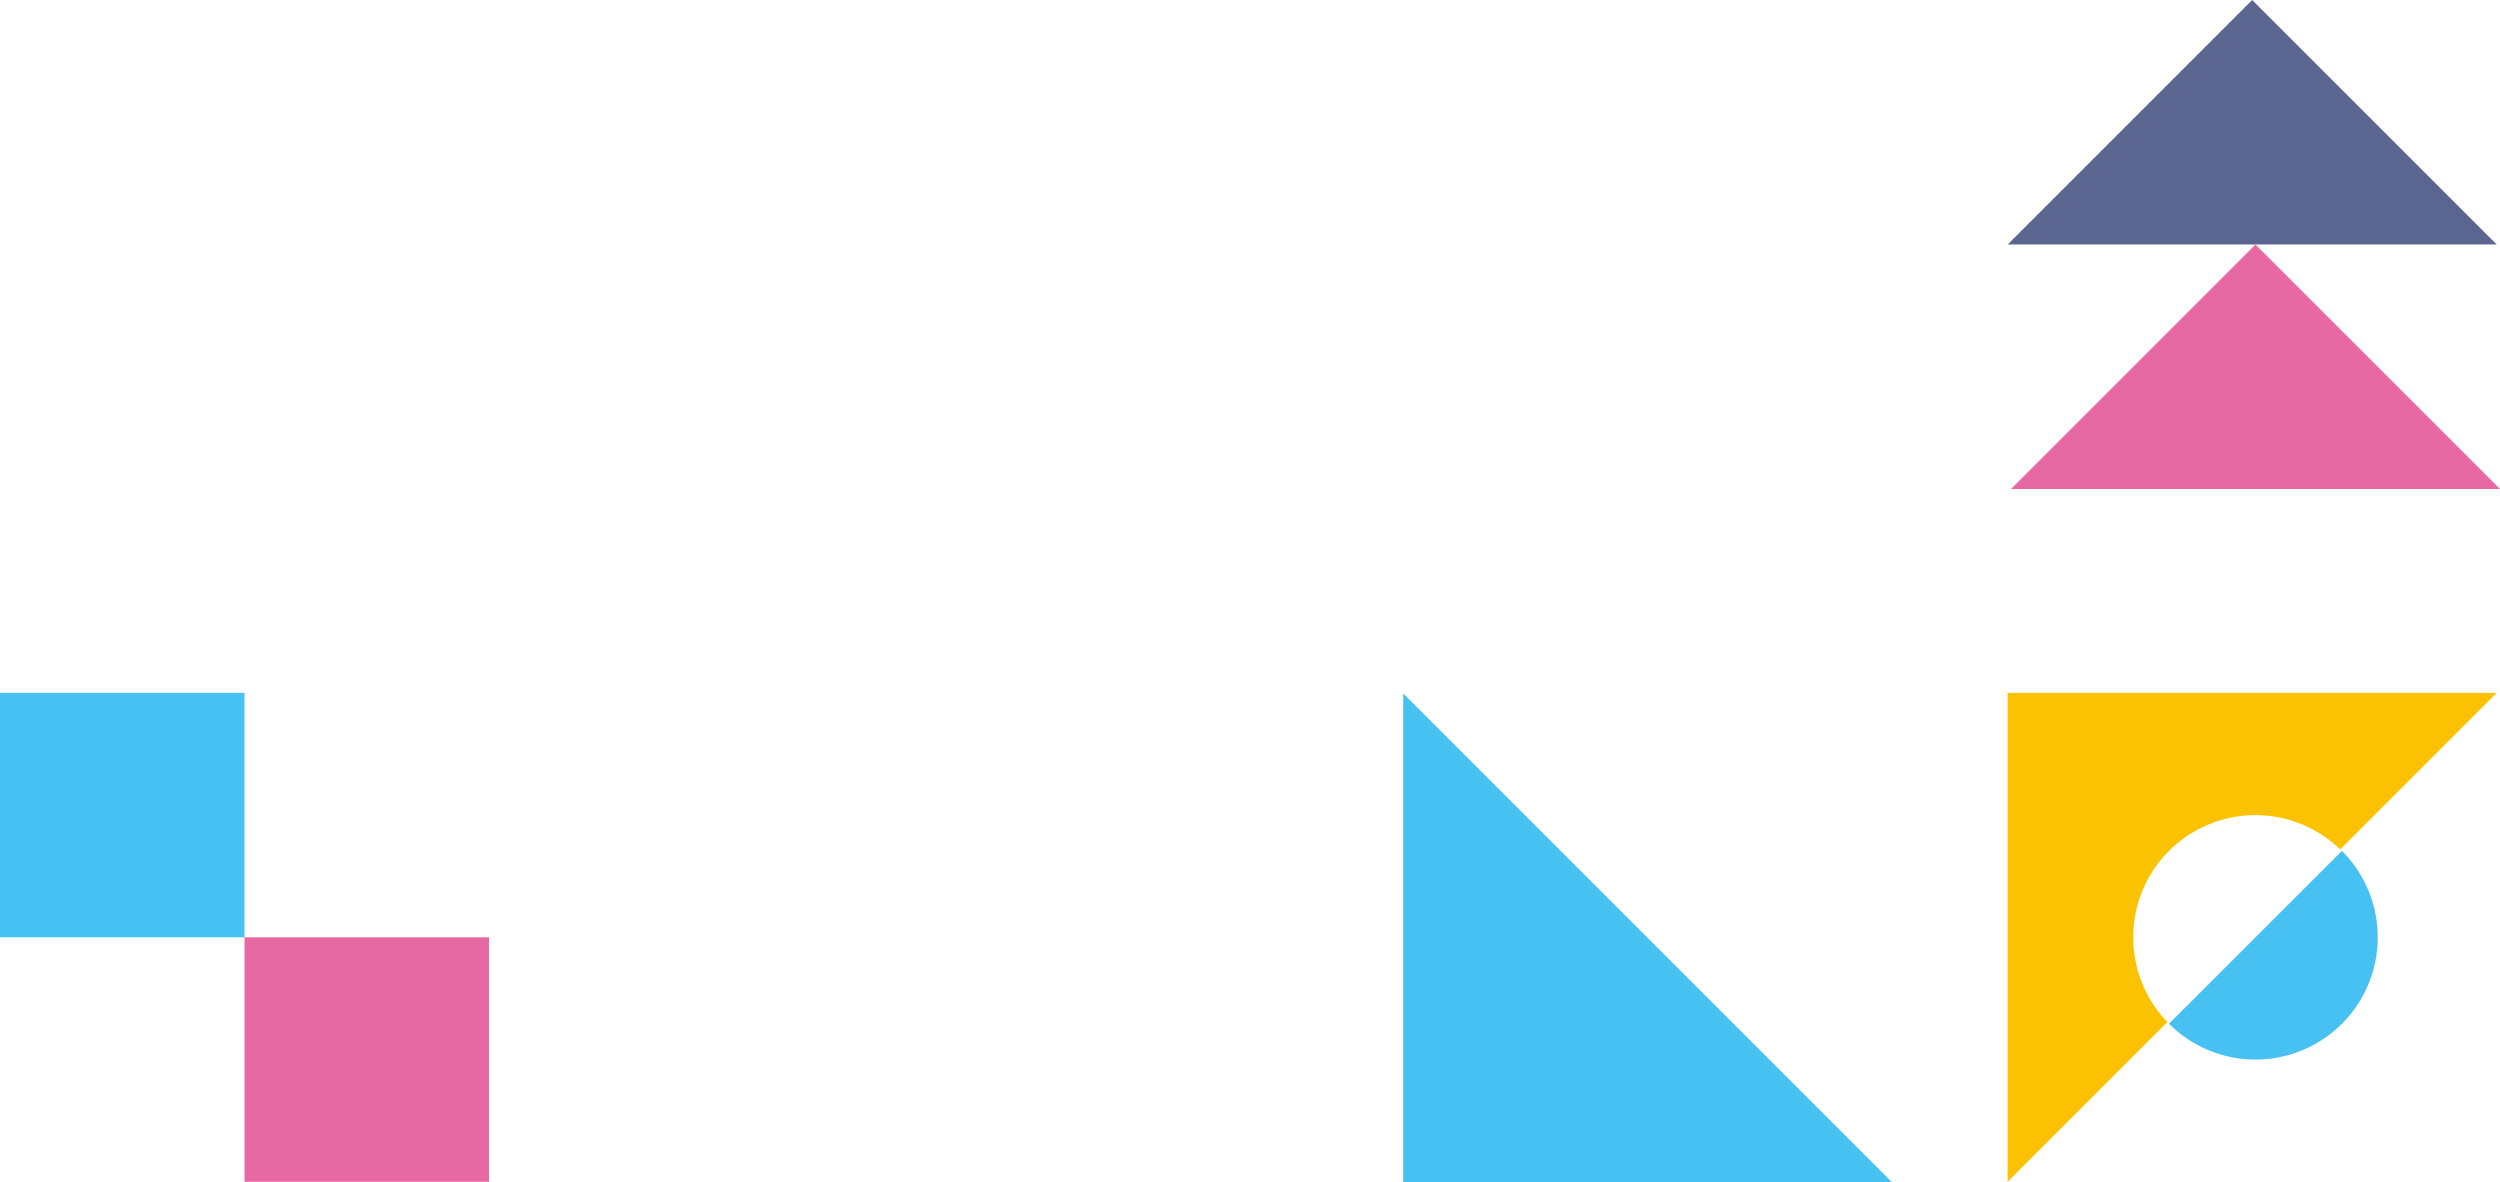 <svg id="Group_3873" data-name="Group 3873" xmlns="http://www.w3.org/2000/svg" width="393.111" height="185.935" viewBox="0 0 393.111 185.935">
  <path id="Path_4650" data-name="Path 4650" d="M251.469,60.263,289.912,21.82l38.449,38.444Z" transform="translate(64.229 -21.82)" fill="#5b6690"/>
  <path id="Path_4651" data-name="Path 4651" d="M251.568,67.591l38.444-38.444L328.46,67.591Z" transform="translate(64.65 9.298)" fill="#e669a4"/>
  <path id="Path_4652" data-name="Path 4652" d="M310.245,119.475H233.352V42.583Z" transform="translate(-12.709 66.46)" fill="#47c1f1"/>
  <path id="Path_4680" data-name="Path 4680" d="M328.375,42.584,303.762,67.2a19.21,19.21,0,0,0-27.173,27.152l-25.122,25.117V42.584Z" transform="translate(64.221 66.364)" fill="#fac200"/>
  <path id="Path_4681" data-name="Path 4681" d="M256.3,74.5h0A19.222,19.222,0,1,0,283.489,47.32Z" transform="translate(84.768 86.477)" fill="#47c1f1"/>
  <rect id="Rectangle_316" data-name="Rectangle 316" width="38.444" height="38.444" transform="translate(38.449 147.386)" fill="#e669a4"/>
  <rect id="Rectangle_315" data-name="Rectangle 315" width="38.444" height="38.444" transform="translate(0 108.942)" fill="#47c1f1"/>
</svg>
